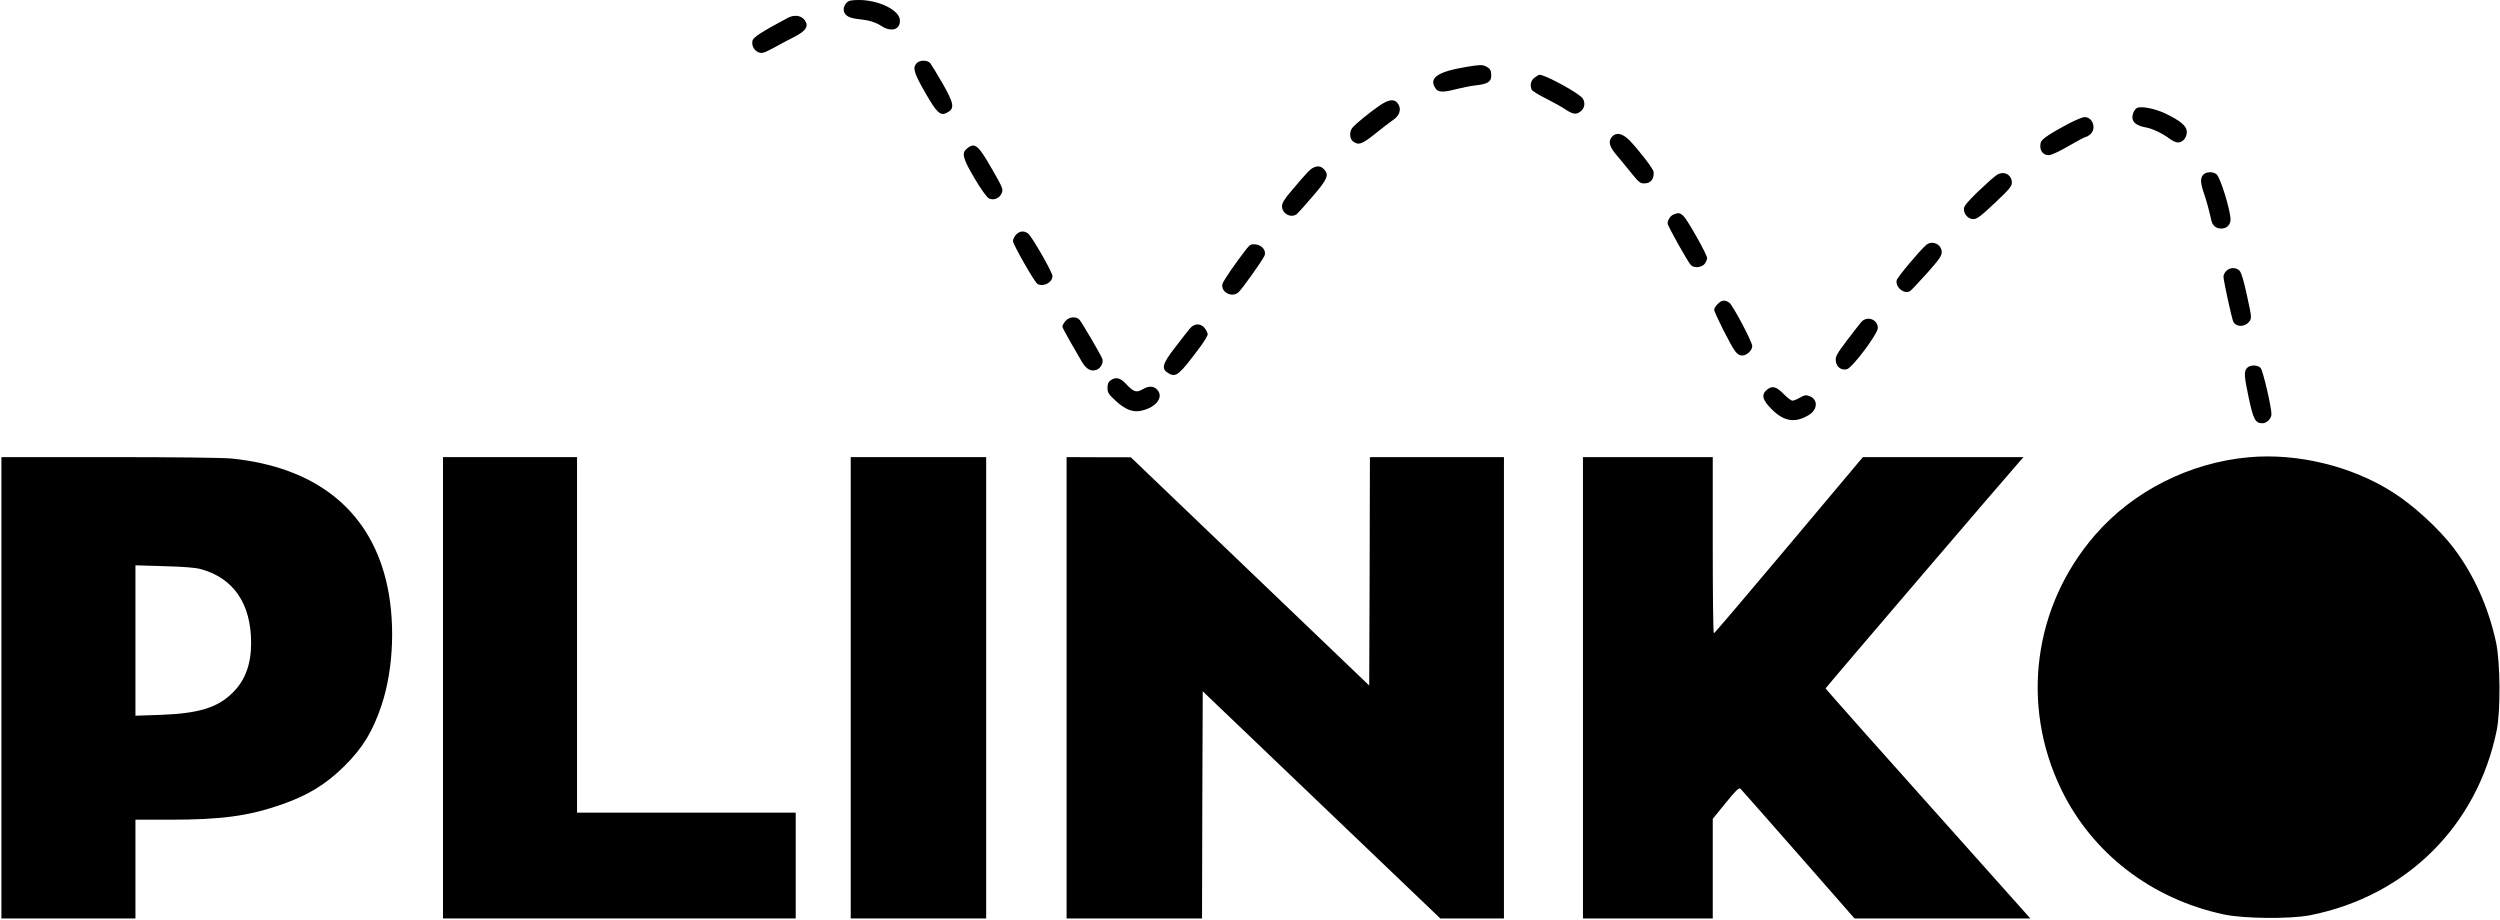 <?xml version="1.0" standalone="no"?>
<!DOCTYPE svg PUBLIC "-//W3C//DTD SVG 20010904//EN"
 "http://www.w3.org/TR/2001/REC-SVG-20010904/DTD/svg10.dtd">
<svg version="1.0" xmlns="http://www.w3.org/2000/svg"
 width="1772pt" height="652pt" viewBox="0 0 1772 652"
 preserveAspectRatio="xMidYMid meet">

<g transform="translate(0,652) scale(0.1,-0.1)"
fill="#000000" stroke="none">
<path d="M6000 6500 c-11 -11 -20 -31 -20 -45 0 -41 31 -62 101 -70 79 -8 123
-21 171 -52 70 -44 133 -20 126 48 -7 69 -152 139 -289 139 -56 0 -73 -4 -89
-20z"/>
<path d="M5585 6394 c-180 -96 -246 -138 -251 -161 -9 -34 10 -71 43 -84 24
-9 38 -5 103 30 41 23 107 58 147 78 88 45 108 78 76 121 -24 33 -74 39 -118
16z"/>
<path d="M6497 6072 c-30 -33 -19 -69 60 -207 83 -145 108 -169 155 -144 57
30 51 64 -33 211 -39 67 -78 131 -86 141 -21 23 -75 22 -96 -1z"/>
<path d="M10389 6045 c-202 -34 -265 -79 -213 -153 19 -27 54 -28 149 -3 39
10 99 22 135 26 83 9 110 25 110 68 0 38 -7 50 -37 66 -26 13 -45 13 -144 -4z"/>
<path d="M10876 5969 c-25 -20 -33 -50 -20 -84 4 -9 47 -36 97 -61 50 -25 110
-58 134 -74 61 -41 84 -45 116 -20 28 23 35 57 17 90 -18 34 -265 170 -308
170 -5 0 -21 -9 -36 -21z"/>
<path d="M9774 5769 c-68 -48 -161 -123 -186 -152 -26 -28 -23 -82 4 -101 38
-27 63 -18 154 55 48 39 105 83 126 97 53 34 65 86 31 125 -26 28 -65 20 -129
-24z"/>
<path d="M15144 5753 c-21 -15 -34 -53 -28 -78 7 -29 40 -49 98 -59 45 -9 115
-42 165 -80 19 -14 45 -26 58 -26 34 0 63 34 63 74 0 43 -43 79 -153 132 -76
36 -179 55 -203 37z"/>
<path d="M14663 5644 c-48 -25 -113 -62 -143 -82 -46 -31 -56 -42 -58 -70 -4
-42 21 -72 60 -72 16 0 74 26 140 65 62 36 117 65 123 65 6 0 21 9 33 20 43
41 15 120 -43 120 -13 0 -64 -21 -112 -46z"/>
<path d="M11427 5552 c-31 -34 -21 -72 36 -137 28 -34 76 -91 105 -128 47 -58
58 -67 86 -67 46 0 71 30 67 82 -1 19 -102 151 -169 221 -51 52 -95 62 -125
29z"/>
<path d="M6856 5469 c-42 -33 -34 -68 52 -214 45 -76 87 -134 101 -141 34 -17
76 0 91 37 12 28 8 37 -70 173 -96 168 -120 188 -174 145z"/>
<path d="M9270 5301 c-21 -22 -70 -78 -110 -126 -57 -66 -73 -94 -73 -117 0
-53 65 -87 105 -55 8 6 59 63 113 126 105 122 117 151 80 191 -30 33 -72 26
-115 -19z"/>
<path d="M14155 5281 c-17 -10 -76 -63 -133 -117 -79 -77 -102 -105 -102 -125
0 -39 31 -72 67 -72 26 0 52 20 152 114 104 98 121 118 121 145 0 56 -57 85
-105 55z"/>
<path d="M15617 5282 c-22 -24 -21 -56 3 -128 19 -53 36 -117 54 -196 9 -38
33 -58 70 -58 39 0 66 26 66 64 0 62 -68 287 -97 318 -21 23 -75 23 -96 0z"/>
<path d="M11863 5000 c-23 -9 -43 -39 -43 -64 0 -17 143 -272 165 -295 22 -23
75 -18 97 8 10 13 18 32 18 42 0 24 -136 266 -166 296 -25 25 -37 27 -71 13z"/>
<path d="M7202 4857 c-12 -13 -22 -33 -22 -46 0 -23 152 -290 173 -303 40 -25
107 9 107 55 0 27 -142 274 -171 300 -29 24 -61 21 -87 -6z"/>
<path d="M13652 4783 c-46 -40 -203 -227 -208 -249 -12 -49 54 -103 95 -77 8
5 62 63 120 127 85 95 104 123 104 148 0 57 -68 88 -111 51z"/>
<path d="M8833 4753 c-74 -95 -163 -224 -168 -245 -15 -58 67 -101 113 -60 24
21 169 224 184 258 17 36 -17 78 -64 82 -31 3 -39 -2 -65 -35z"/>
<path d="M15780 4600 c-11 -11 -20 -29 -20 -40 0 -30 59 -299 70 -321 21 -39
82 -38 112 1 19 26 19 27 -15 183 -21 99 -40 164 -52 177 -23 26 -69 26 -95 0z"/>
<path d="M12175 4365 c-14 -13 -25 -31 -25 -40 0 -20 116 -251 147 -292 17
-23 32 -33 52 -33 32 0 71 37 71 67 0 30 -138 290 -163 308 -31 21 -54 19 -82
-10z"/>
<path d="M7551 4244 c-12 -15 -21 -32 -21 -38 0 -7 25 -54 55 -106 30 -52 67
-116 82 -142 32 -55 66 -74 106 -59 30 12 50 51 40 78 -9 26 -143 255 -161
276 -23 27 -76 22 -101 -9z"/>
<path d="M13193 4238 c-11 -13 -57 -72 -102 -131 -72 -96 -82 -113 -79 -145 4
-43 39 -69 79 -59 39 10 219 251 219 292 0 61 -75 89 -117 43z"/>
<path d="M8435 4193 c-13 -16 -60 -75 -104 -133 -96 -123 -103 -157 -43 -189
49 -26 73 -6 221 193 28 38 51 77 51 86 0 10 -9 29 -21 44 -28 36 -73 35 -104
-1z"/>
<path d="M15927 3912 c-23 -26 -21 -56 13 -217 32 -149 46 -175 96 -175 31 0
64 33 64 65 0 51 -60 309 -77 327 -21 23 -75 23 -96 0z"/>
<path d="M7872 3824 c-16 -11 -22 -25 -22 -53 0 -34 7 -45 59 -93 66 -61 122
-83 181 -69 108 24 162 99 110 151 -26 26 -60 25 -104 -1 -42 -24 -62 -17
-117 42 -40 42 -70 49 -107 23z"/>
<path d="M12527 3760 c-45 -36 -37 -73 31 -141 86 -86 163 -99 259 -43 66 38
72 109 12 135 -29 11 -36 10 -70 -9 -21 -12 -45 -22 -54 -22 -9 0 -35 20 -59
44 -54 56 -83 64 -119 36z"/>
<path d="M15940 3279 c-421 -38 -821 -240 -1091 -552 -436 -503 -529 -1203
-239 -1802 219 -453 639 -776 1150 -886 141 -31 475 -34 615 -6 683 136 1184
634 1322 1312 28 139 25 483 -5 622 -54 251 -158 480 -300 668 -105 138 -287
305 -435 398 -290 184 -675 277 -1017 246z"/>
<path d="M10 1645 l0 -1635 475 0 475 0 0 350 0 350 248 0 c360 0 554 26 786
107 188 65 317 144 447 273 131 130 201 245 264 433 87 262 99 612 30 888
-125 502 -504 799 -1094 859 -62 6 -408 10 -867 10 l-764 0 0 -1635z m1414
841 c232 -64 355 -245 356 -521 0 -152 -41 -265 -128 -352 -108 -109 -242
-150 -514 -160 l-178 -6 0 533 0 533 203 -6 c140 -4 220 -10 261 -21z"/>
<path d="M3140 1645 l0 -1635 1250 0 1250 0 0 375 0 375 -775 0 -775 0 0 1260
0 1260 -475 0 -475 0 0 -1635z"/>
<path d="M6030 1645 l0 -1635 480 0 480 0 0 1635 0 1635 -480 0 -480 0 0
-1635z"/>
<path d="M7560 1645 l0 -1635 480 0 480 0 2 805 3 805 842 -805 842 -805 226
0 225 0 0 1635 0 1635 -475 0 -475 0 -2 -810 -3 -809 -845 809 -845 809 -227
0 -228 1 0 -1635z"/>
<path d="M11220 1645 l0 -1635 460 0 460 0 0 353 0 353 91 112 c72 89 94 110
105 102 7 -7 192 -216 411 -466 l398 -454 623 0 623 0 -239 268 c-845 945
-1212 1358 -1212 1363 0 5 1315 1542 1383 1617 l20 22 -569 0 -570 0 -524
-624 c-289 -344 -528 -625 -532 -625 -5 -1 -8 280 -8 624 l0 625 -460 0 -460
0 0 -1635z"/>
</g>
</svg>
